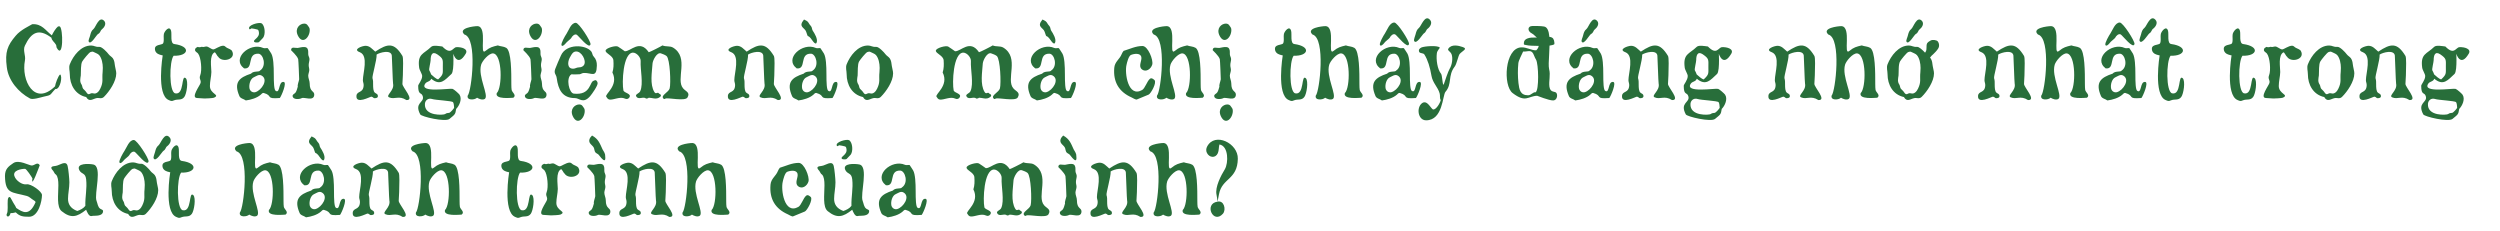 <svg width="770" height="71" viewBox="0 0 770 71" fill="none" xmlns="http://www.w3.org/2000/svg">
<path d="M18.51 22.928C19.32 23.408 18.6 27.338 17.22 27.428L17.1 27.368C15.18 29.288 16.14 29.228 13.35 29.798C12.48 30.008 10.02 30.788 9.24 30.338C5.7 28.448 2.58 24.818 2.1 20.708C1.47 15.998 2.31 13.988 4.83 11.018C6.36 9.158 9.24 7.898 9.93 7.448C12.9 7.298 13.92 9.278 15.96 10.898C16.38 10.028 17.16 8.708 17.88 8.138H18.42C19.47 8.858 19.56 18.368 17.52 14.798C17.43 14.648 17.37 14.468 17.37 14.288C17.37 14.078 17.31 13.898 17.22 13.748C16.83 13.028 15.93 12.488 15.84 11.618C11.94 8.648 9.63 9.938 7.68 14.048C6.96 15.488 7.98 17.108 7.68 18.608C6.48 24.758 10.59 32.828 16.95 26.588C17.04 25.808 17.91 23.378 18.51 22.928ZM32.117 6.458C32.837 7.328 32.117 8.468 31.397 9.038C30.827 9.458 31.007 10.058 30.197 10.478C29.717 10.718 27.977 13.958 27.347 12.848C27.077 12.518 27.707 11.348 27.767 10.898C27.977 10.088 28.127 9.488 28.817 8.918C29.477 8.408 30.527 4.718 32.117 6.458ZM35.807 22.598C35.807 25.088 33.707 28.148 32.027 29.828C31.667 30.188 31.307 30.248 30.947 30.248C30.587 30.248 30.197 30.128 29.747 30.218C28.547 30.458 27.497 31.568 26.537 29.888C23.177 29.168 21.497 26.138 21.497 22.838C21.497 21.788 21.107 20.858 21.497 19.808C22.547 17.168 24.917 14.018 28.067 14.018C29.027 14.018 29.387 14.528 30.587 14.438C31.367 14.348 33.017 16.088 33.467 16.718C33.827 17.198 34.397 17.468 34.757 17.948C35.237 18.578 35.327 19.598 35.417 20.348C35.507 21.098 35.807 21.848 35.807 22.598ZM31.607 22.238C31.637 21.848 31.667 21.398 31.667 20.918C31.667 19.538 31.337 17.888 30.527 16.958C30.077 16.478 29.447 16.358 28.877 16.028C28.517 15.818 28.277 15.908 27.887 16.028C27.407 16.178 25.667 18.368 25.367 18.878C24.797 19.748 24.977 22.088 24.887 23.228C24.737 24.278 24.497 25.118 25.127 26.048C25.367 26.438 25.337 26.978 25.607 27.338C25.937 27.728 26.297 27.938 26.567 28.388C27.437 29.738 27.617 28.448 28.697 28.748C29.717 29.078 30.497 28.148 30.887 27.308C31.937 25.148 31.367 24.398 31.607 22.238ZM57.223 24.098C58.093 24.968 57.493 28.898 56.773 29.858C55.903 31.028 54.763 30.428 53.593 30.908C52.843 31.238 52.693 31.118 51.973 30.818C48.103 29.258 50.113 17.048 50.113 17.048C50.113 17.048 49.963 17.078 49.213 16.838C48.463 16.598 47.713 16.088 47.713 15.008C47.713 14.198 48.463 13.928 49.213 13.778C50.023 13.568 50.203 13.538 50.323 13.148C50.503 12.608 50.413 11.738 50.413 11.078C50.413 10.838 50.443 10.628 50.473 10.448C50.713 9.518 52.213 7.748 52.693 9.488C52.993 10.568 52.333 13.418 53.713 13.568C58.903 14.288 58.123 17.318 53.473 17.168C52.123 18.878 52.033 28.298 53.953 28.748C56.863 29.378 55.723 22.748 57.223 24.098ZM71.465 15.698C72.874 18.308 68.374 19.448 67.174 17.438C66.904 17.348 66.365 16.028 66.094 16.118C64.415 16.988 65.105 20.708 65.105 22.178C65.075 23.618 64.654 25.028 64.654 26.498C64.654 28.988 67.984 29.168 65.885 30.098C65.555 30.248 63.425 30.338 63.005 30.338L60.664 30.188C58.715 30.068 61.535 26.408 61.775 25.568C62.014 24.548 61.205 24.368 61.684 23.138C62.255 21.728 61.955 17.678 60.995 16.478C60.724 16.118 60.065 15.938 60.065 15.368C60.094 14.798 60.455 14.678 60.904 14.438C61.355 14.648 61.745 14.528 62.194 14.408C62.645 14.618 63.094 14.318 63.575 14.318C64.204 14.318 65.075 15.218 65.704 15.218C66.245 15.218 67.654 14.078 68.764 14.078C69.275 14.078 69.484 14.528 69.934 14.738C70.385 14.978 71.225 15.248 71.465 15.698ZM76.796 8.948C76.076 7.748 79.796 6.758 80.546 7.178C81.626 7.838 81.837 10.598 81.026 11.648C80.636 12.098 80.156 12.518 79.766 12.968C79.677 13.058 79.406 13.088 79.076 13.088C78.746 13.088 78.447 13.028 78.356 12.938C77.636 12.218 80.186 11.738 79.707 9.758C79.677 9.428 79.526 9.188 79.287 9.098C79.076 9.008 77.516 8.708 77.457 8.738C77.306 8.828 76.947 9.158 76.796 8.948ZM87.386 25.238C88.466 25.388 86.666 29.618 86.186 30.188C81.567 30.548 84.237 29.468 81.207 28.628C80.876 28.538 80.516 28.958 80.306 29.168C79.106 30.218 77.276 30.728 75.716 30.938C75.087 30.458 74.007 30.368 73.707 29.528C71.936 25.358 73.677 23.888 77.306 22.688C78.117 21.728 79.766 22.298 80.097 21.728C82.197 20.348 81.117 16.628 79.587 16.538C75.867 16.418 78.296 21.428 75.177 21.068C71.186 18.038 76.947 12.938 81.056 14.768C81.507 14.978 81.987 14.738 82.466 14.828C82.826 15.398 83.216 15.908 83.546 16.478C84.207 17.618 84.326 20.348 84.326 22.868C84.326 25.358 84.386 27.698 84.927 27.998C86.367 28.838 85.677 24.998 87.386 25.238ZM80.546 23.258C79.707 22.808 78.927 23.468 78.177 23.798C77.126 24.248 76.587 26.048 76.856 27.308C77.097 28.148 77.847 28.598 78.656 28.388C80.576 27.818 82.796 24.488 80.546 23.258ZM95.382 8.978C95.621 11.228 93.192 14.108 91.692 10.838C90.731 8.678 92.382 7.268 93.701 7.268C94.181 7.268 94.541 7.448 94.781 7.838C95.022 8.228 95.352 8.498 95.382 8.978ZM96.791 29.168C96.701 31.328 93.731 29.828 92.951 30.218C92.231 30.608 90.281 30.758 90.132 29.648C90.041 29.168 90.522 28.958 90.852 28.688C91.362 28.238 91.511 27.308 91.722 26.678C91.572 26.138 92.052 25.058 92.141 24.428C92.141 23.948 91.931 18.518 91.841 18.218C91.511 17.138 89.651 15.518 89.651 15.458C89.651 14.858 89.981 14.678 90.371 14.678C90.822 14.678 91.332 14.798 91.692 14.768C92.412 14.678 93.102 14.408 93.852 14.498C94.722 14.558 94.931 15.278 94.931 15.968V16.658C94.931 17.228 95.291 17.618 95.322 18.188C95.322 18.788 95.082 19.388 95.082 19.988C95.052 20.558 95.261 21.008 95.261 21.578C95.231 22.178 94.962 22.718 94.931 23.318C94.931 24.128 95.382 24.878 95.382 25.688C95.382 28.418 96.791 27.878 96.791 29.168ZM125.176 30.818C122.836 29.288 121.576 30.758 119.836 29.978C118.636 29.408 121.546 27.938 121.066 25.748C120.946 24.938 120.796 18.968 120.676 17.108C120.436 15.218 116.986 16.148 115.996 16.808C116.116 18.398 114.496 23.648 114.736 24.128C114.946 24.758 114.916 25.418 114.916 26.048C114.916 26.948 114.946 28.118 115.456 28.538C115.876 28.898 116.326 28.898 116.386 29.468C116.476 30.158 115.846 30.248 115.336 30.248C114.976 30.248 114.946 29.858 114.376 29.768C113.986 29.768 109.546 32.258 109.786 29.498C109.936 27.908 111.916 28.778 112.006 26.258C112.036 25.688 111.766 25.268 111.766 24.698C111.766 22.508 113.566 17.168 110.836 16.088C108.436 15.218 111.616 14.108 112.576 14.108C113.896 14.108 114.616 15.098 115.576 15.908C119.446 13.328 121.396 13.028 123.946 17.228C124.096 17.468 124.156 18.368 124.156 19.478C124.156 21.728 124.036 24.968 123.946 25.808C123.826 26.798 127.906 30.938 125.176 30.818ZM143.439 16.538C140.889 20.888 139.599 16.538 139.599 16.568C139.599 16.598 139.659 17.348 139.659 18.518C139.659 20.168 139.569 22.268 139.059 22.778C136.989 24.698 135.609 26.558 132.819 24.248C132.489 25.208 131.439 25.028 130.959 25.778C128.979 28.718 138.459 27.128 139.389 27.368C139.839 27.518 141.219 28.748 141.519 29.138C142.419 30.458 141.489 32.558 140.499 33.548C140.259 35.348 140.019 35.288 138.459 36.608C137.259 37.688 129.789 35.948 129.429 35.228C127.509 31.598 130.719 31.628 130.239 29.738C129.849 28.208 128.799 29.558 128.799 26.438C128.799 25.958 130.029 24.698 130.029 23.408C130.029 22.778 129.189 21.608 129.099 20.828C128.529 16.508 130.479 16.688 132.789 14.438C133.419 13.808 135.399 14.228 136.239 14.318C138.969 17.138 139.419 14.618 140.559 14.528C142.059 14.438 144.339 15.038 143.439 16.538ZM136.389 20.648C136.389 18.398 136.659 18.098 134.649 16.718C132.999 15.638 132.639 17.168 132.639 18.488C132.639 19.118 132.039 21.338 132.219 21.668C132.429 22.118 132.669 22.478 132.789 22.928C133.359 23.408 134.259 24.308 134.949 24.458C136.599 22.898 136.389 22.718 136.389 20.648ZM139.869 33.128C139.869 32.798 139.749 31.688 139.539 31.478C139.179 31.028 134.109 30.848 133.059 30.488C131.979 30.128 130.959 30.818 130.869 31.988C130.629 35.888 136.659 35.438 137.079 35.138C137.559 34.778 137.829 34.838 138.399 34.748C138.699 34.658 139.869 33.428 139.869 33.128ZM158.122 30.098C157.552 30.098 152.392 30.728 152.992 28.688C154.732 27.098 154.762 16.688 151.882 16.448C150.562 16.358 148.522 18.788 148.192 19.928C147.112 23.558 150.682 29.468 149.332 30.458C148.642 30.908 147.562 30.488 146.932 30.098C146.212 30.818 143.662 30.998 144.052 29.438C145.222 28.268 147.172 11.738 143.032 10.628C140.932 8.648 146.002 8.048 147.052 8.048C150.322 8.198 147.472 17.438 149.542 15.668C150.892 14.558 151.702 14.378 153.322 13.988C154.162 14.318 155.122 14.258 155.932 14.738C157.522 15.728 157.492 22.388 157.492 25.958C157.492 26.708 157.522 27.278 157.582 27.668C157.672 28.448 159.202 29.288 158.122 30.098ZM166.924 8.978C167.164 11.228 164.734 14.108 163.234 10.838C162.274 8.678 163.924 7.268 165.244 7.268C165.724 7.268 166.084 7.448 166.324 7.838C166.564 8.228 166.894 8.498 166.924 8.978ZM168.334 29.168C168.244 31.328 165.274 29.828 164.494 30.218C163.774 30.608 161.824 30.758 161.674 29.648C161.584 29.168 162.064 28.958 162.394 28.688C162.904 28.238 163.054 27.308 163.264 26.678C163.114 26.138 163.594 25.058 163.684 24.428C163.684 23.948 163.474 18.518 163.384 18.218C163.054 17.138 161.194 15.518 161.194 15.458C161.194 14.858 161.524 14.678 161.914 14.678C162.364 14.678 162.874 14.798 163.234 14.768C163.954 14.678 164.644 14.408 165.394 14.498C166.264 14.558 166.474 15.278 166.474 15.968V16.658C166.474 17.228 166.834 17.618 166.864 18.188C166.864 18.788 166.624 19.388 166.624 19.988C166.594 20.558 166.804 21.008 166.804 21.578C166.774 22.178 166.504 22.718 166.474 23.318C166.474 24.128 166.924 24.878 166.924 25.688C166.924 28.418 168.334 27.878 168.334 29.168ZM180.082 33.878C180.322 36.128 177.892 39.008 176.392 35.738C175.432 33.578 177.082 32.168 178.402 32.168C178.882 32.168 179.242 32.348 179.482 32.738C179.722 33.128 180.052 33.398 180.082 33.878ZM181.882 13.628C181.522 15.398 178.162 10.958 177.622 10.688C176.992 10.358 176.182 11.168 175.942 11.708C175.792 12.008 174.502 12.938 174.202 13.388C174.022 13.628 173.152 14.528 172.942 13.928C172.702 13.388 174.082 10.958 174.472 10.418C175.162 9.398 175.852 7.028 177.352 7.028C178.342 7.028 182.002 12.728 181.882 13.628ZM184.072 25.568C184.162 26.378 182.332 28.958 181.762 29.618C179.602 32.078 178.462 30.218 177.142 30.218C173.152 30.218 171.952 27.578 171.472 24.068C171.322 22.838 170.512 22.718 170.992 21.278C171.562 19.748 172.132 18.548 172.762 17.108C174.382 13.358 180.472 13.688 182.152 15.908C182.482 16.388 182.422 16.988 182.872 17.438C183.592 18.188 183.862 19.148 183.832 20.198C183.742 24.218 182.182 22.328 179.752 22.478C179.272 22.508 179.002 22.778 178.552 22.868C177.742 22.958 176.782 22.898 175.972 22.898C174.202 24.008 175.282 28.688 176.722 28.838C182.152 29.438 181.522 24.968 182.962 24.848C183.532 24.398 183.982 24.998 184.072 25.568ZM180.082 19.418C180.322 17.798 178.462 15.038 176.662 16.088C176.182 16.418 175.702 17.348 175.432 17.858C174.802 19.118 174.652 21.248 176.632 21.158C177.202 21.128 177.622 20.768 178.192 20.768C179.062 20.768 179.962 20.378 180.082 19.418ZM211.752 30.008C211.032 31.298 205.692 29.978 204.942 30.368C204.582 30.578 204.492 30.578 204.222 30.218C203.592 29.318 205.932 28.418 206.262 27.218C206.652 25.688 206.382 18.218 205.302 17.258C204.822 16.868 204.162 16.658 203.592 16.448C202.362 15.968 201.072 18.518 200.982 19.538C200.832 22.118 200.082 25.988 201.552 28.358C201.972 28.988 202.272 28.568 202.632 28.568C202.752 28.568 202.872 28.658 202.992 28.838C203.922 29.198 203.592 29.798 202.872 30.128C201.852 30.638 200.862 30.098 199.812 30.098C199.602 30.308 199.272 30.368 199.002 30.368C198.222 29.588 196.722 30.818 196.032 29.798C195.402 29.018 196.902 28.838 197.202 28.058C198.222 25.778 197.172 21.428 197.322 18.848C197.412 17.738 196.122 16.208 194.952 16.208C191.832 16.328 191.532 25.658 192.012 27.848C192.252 28.688 194.682 28.808 193.812 30.068C193.482 30.518 192.942 30.608 192.492 30.368C190.962 29.648 189.042 30.818 187.752 30.668C187.182 30.578 187.002 30.188 186.732 29.798C186.162 29.018 190.662 26.378 188.622 22.328C189.012 21.128 189.012 19.838 188.922 18.548C188.772 17.078 186.522 16.508 186.522 15.608C186.522 14.798 189.672 13.928 190.332 14.348C191.082 14.798 191.742 15.308 192.432 15.788C194.232 15.908 197.022 11.948 199.812 16.088C200.052 16.088 203.562 14.318 204.042 13.988C205.122 14.468 206.292 14.078 207.282 14.648C212.412 17.768 208.002 24.458 210.402 27.218C211.212 28.178 212.652 28.448 211.752 30.008ZM239.58 30.818C237.24 29.288 235.98 30.758 234.24 29.978C233.04 29.408 235.95 27.938 235.47 25.748C235.35 24.938 235.2 18.968 235.08 17.108C234.84 15.218 231.39 16.148 230.4 16.808C230.52 18.398 228.9 23.648 229.14 24.128C229.35 24.758 229.32 25.418 229.32 26.048C229.32 26.948 229.35 28.118 229.86 28.538C230.28 28.898 230.73 28.898 230.79 29.468C230.88 30.158 230.25 30.248 229.74 30.248C229.38 30.248 229.35 29.858 228.78 29.768C228.39 29.768 223.95 32.258 224.19 29.498C224.34 27.908 226.32 28.778 226.41 26.258C226.44 25.688 226.17 25.268 226.17 24.698C226.17 22.508 227.97 17.168 225.24 16.088C222.84 15.218 226.02 14.108 226.98 14.108C228.3 14.108 229.02 15.098 229.98 15.908C233.85 13.328 235.8 13.028 238.35 17.228C238.5 17.468 238.56 18.368 238.56 19.478C238.56 21.728 238.44 24.968 238.35 25.808C238.23 26.798 242.31 30.938 239.58 30.818ZM251.511 13.148C251.121 14.108 249.951 12.038 249.711 11.798C248.571 10.478 249.021 11.978 248.301 9.788C247.881 8.438 245.691 8.348 247.641 6.008C248.091 6.278 248.631 6.398 248.961 6.908C249.201 7.358 249.471 7.688 249.801 8.078C250.131 8.468 250.041 8.978 250.311 9.428C250.881 10.268 251.991 12.098 251.511 13.148ZM257.601 25.238C258.681 25.388 256.881 29.618 256.401 30.188C251.781 30.548 254.451 29.468 251.421 28.628C251.091 28.538 250.731 28.958 250.521 29.168C249.321 30.218 247.491 30.728 245.931 30.938C245.301 30.458 244.221 30.368 243.921 29.528C242.151 25.358 243.891 23.888 247.521 22.688C248.331 21.728 249.981 22.298 250.311 21.728C252.411 20.348 251.331 16.628 249.801 16.538C246.081 16.418 248.511 21.428 245.391 21.068C241.401 18.038 247.161 12.938 251.271 14.768C251.721 14.978 252.201 14.738 252.681 14.828C253.041 15.398 253.431 15.908 253.761 16.478C254.421 17.618 254.541 20.348 254.541 22.868C254.541 25.358 254.601 27.698 255.141 27.998C256.581 28.838 255.891 24.998 257.601 25.238ZM250.761 23.258C249.921 22.808 249.141 23.468 248.391 23.798C247.341 24.248 246.801 26.048 247.071 27.308C247.311 28.148 248.061 28.598 248.871 28.388C250.791 27.818 253.011 24.488 250.761 23.258ZM275.075 22.598C275.075 25.088 272.975 28.148 271.295 29.828C270.935 30.188 270.575 30.248 270.215 30.248C269.855 30.248 269.465 30.128 269.015 30.218C267.815 30.458 266.765 31.568 265.805 29.888C262.445 29.168 260.765 26.138 260.765 22.838C260.765 21.788 260.375 20.858 260.765 19.808C261.815 17.168 264.185 14.018 267.335 14.018C268.295 14.018 268.655 14.528 269.855 14.438C270.635 14.348 272.285 16.088 272.735 16.718C273.095 17.198 273.665 17.468 274.025 17.948C274.505 18.578 274.595 19.598 274.685 20.348C274.775 21.098 275.075 21.848 275.075 22.598ZM270.875 22.238C270.905 21.848 270.935 21.398 270.935 20.918C270.935 19.538 270.605 17.888 269.795 16.958C269.345 16.478 268.715 16.358 268.145 16.028C267.785 15.818 267.545 15.908 267.155 16.028C266.675 16.178 264.935 18.368 264.635 18.878C264.065 19.748 264.245 22.088 264.155 23.228C264.005 24.278 263.765 25.118 264.395 26.048C264.635 26.438 264.605 26.978 264.875 27.338C265.205 27.728 265.565 27.938 265.835 28.388C266.705 29.738 266.885 28.448 267.965 28.748C268.985 29.078 269.765 28.148 270.155 27.308C271.205 25.148 270.635 24.398 270.875 22.238ZM313.47 30.008C312.75 31.298 307.41 29.978 306.66 30.368C306.3 30.578 306.21 30.578 305.94 30.218C305.31 29.318 307.65 28.418 307.98 27.218C308.37 25.688 308.1 18.218 307.02 17.258C306.54 16.868 305.88 16.658 305.31 16.448C304.08 15.968 302.79 18.518 302.7 19.538C302.55 22.118 301.8 25.988 303.27 28.358C303.69 28.988 303.99 28.568 304.35 28.568C304.47 28.568 304.59 28.658 304.71 28.838C305.64 29.198 305.31 29.798 304.59 30.128C303.57 30.638 302.58 30.098 301.53 30.098C301.32 30.308 300.99 30.368 300.72 30.368C299.94 29.588 298.44 30.818 297.75 29.798C297.12 29.018 298.62 28.838 298.92 28.058C299.94 25.778 298.89 21.428 299.04 18.848C299.13 17.738 297.84 16.208 296.67 16.208C293.55 16.328 293.25 25.658 293.73 27.848C293.97 28.688 296.4 28.808 295.53 30.068C295.2 30.518 294.66 30.608 294.21 30.368C292.68 29.648 290.76 30.818 289.47 30.668C288.9 30.578 288.72 30.188 288.45 29.798C287.88 29.018 292.38 26.378 290.34 22.328C290.73 21.128 290.73 19.838 290.64 18.548C290.49 17.078 288.24 16.508 288.24 15.608C288.24 14.798 291.39 13.928 292.05 14.348C292.8 14.798 293.46 15.308 294.15 15.788C295.95 15.908 298.74 11.948 301.53 16.088C301.77 16.088 305.28 14.318 305.76 13.988C306.84 14.468 308.01 14.078 309 14.648C314.13 17.768 309.72 24.458 312.12 27.218C312.93 28.178 314.37 28.448 313.47 30.008ZM324.959 13.148C324.569 14.108 323.399 12.038 323.159 11.798C322.019 10.478 322.469 11.978 321.749 9.788C321.329 8.438 319.139 8.348 321.089 6.008C321.539 6.278 322.079 6.398 322.409 6.908C322.649 7.358 322.919 7.688 323.249 8.078C323.579 8.468 323.489 8.978 323.759 9.428C324.329 10.268 325.439 12.098 324.959 13.148ZM331.049 25.238C332.129 25.388 330.329 29.618 329.849 30.188C325.229 30.548 327.899 29.468 324.869 28.628C324.539 28.538 324.179 28.958 323.969 29.168C322.769 30.218 320.939 30.728 319.379 30.938C318.749 30.458 317.669 30.368 317.369 29.528C315.599 25.358 317.339 23.888 320.969 22.688C321.779 21.728 323.429 22.298 323.759 21.728C325.859 20.348 324.779 16.628 323.249 16.538C319.529 16.418 321.959 21.428 318.839 21.068C314.849 18.038 320.609 12.938 324.719 14.768C325.169 14.978 325.649 14.738 326.129 14.828C326.489 15.398 326.879 15.908 327.209 16.478C327.869 17.618 327.989 20.348 327.989 22.868C327.989 25.358 328.049 27.698 328.589 27.998C330.029 28.838 329.339 24.998 331.049 25.238ZM324.209 23.258C323.369 22.808 322.589 23.468 321.839 23.798C320.789 24.248 320.249 26.048 320.519 27.308C320.759 28.148 321.509 28.598 322.319 28.388C324.239 27.818 326.459 24.488 324.209 23.258ZM355.58 24.668C356.36 25.448 354.47 28.838 353.78 29.138L350.15 30.638C349.88 30.788 348.86 30.188 348.59 30.038C344.63 28.298 342.83 25.268 343.19 20.918C343.34 18.998 344.84 18.278 345.47 16.688C345.62 16.328 345.8 15.998 346.07 15.668C347.99 15.098 349.79 14.168 351.89 14.168C353.57 14.168 355.28 18.458 354.89 19.898C354.5 21.248 352.91 22.418 351.65 21.308C350.54 20.348 351.77 18.668 351.53 17.588C351.29 16.208 349.22 16.538 348.32 16.928C347.6 17.258 347.12 19.238 346.97 19.958C346.34 22.418 347.42 30.188 351.77 27.728C352.67 27.218 353.3 24.998 354.14 24.308C354.65 23.858 355.13 24.278 355.58 24.668ZM370.436 30.098C369.866 30.098 364.706 30.728 365.306 28.688C367.046 27.098 367.076 16.688 364.196 16.448C362.876 16.358 360.836 18.788 360.506 19.928C359.426 23.558 362.996 29.468 361.646 30.458C360.956 30.908 359.876 30.488 359.246 30.098C358.526 30.818 355.976 30.998 356.366 29.438C357.536 28.268 359.486 11.738 355.346 10.628C353.246 8.648 358.316 8.048 359.366 8.048C362.636 8.198 359.786 17.438 361.856 15.668C363.206 14.558 364.016 14.378 365.636 13.988C366.476 14.318 367.436 14.258 368.246 14.738C369.836 15.728 369.806 22.388 369.806 25.958C369.806 26.708 369.836 27.278 369.896 27.668C369.986 28.448 371.516 29.288 370.436 30.098ZM379.689 33.878C379.929 36.128 377.499 39.008 375.999 35.738C375.039 33.578 376.689 32.168 378.009 32.168C378.489 32.168 378.849 32.348 379.089 32.738C379.329 33.128 379.659 33.398 379.689 33.878ZM379.239 8.978C379.479 11.228 377.049 14.108 375.549 10.838C374.589 8.678 376.239 7.268 377.559 7.268C378.039 7.268 378.399 7.448 378.639 7.838C378.879 8.228 379.209 8.498 379.239 8.978ZM380.649 29.168C380.559 31.328 377.589 29.828 376.809 30.218C376.089 30.608 374.139 30.758 373.989 29.648C373.899 29.168 374.379 28.958 374.709 28.688C375.219 28.238 375.369 27.308 375.579 26.678C375.429 26.138 375.909 25.058 375.999 24.428C375.999 23.948 375.789 18.518 375.699 18.218C375.369 17.138 373.509 15.518 373.509 15.458C373.509 14.858 373.839 14.678 374.229 14.678C374.679 14.678 375.189 14.798 375.549 14.768C376.269 14.678 376.959 14.408 377.709 14.498C378.579 14.558 378.789 15.278 378.789 15.968V16.658C378.789 17.228 379.149 17.618 379.179 18.188C379.179 18.788 378.939 19.388 378.939 19.988C378.909 20.558 379.119 21.008 379.119 21.578C379.089 22.178 378.819 22.718 378.789 23.318C378.789 24.128 379.239 24.878 379.239 25.688C379.239 28.418 380.649 27.878 380.649 29.168ZM402.194 24.098C403.064 24.968 402.464 28.898 401.744 29.858C400.874 31.028 399.734 30.428 398.564 30.908C397.814 31.238 397.664 31.118 396.944 30.818C393.074 29.258 395.084 17.048 395.084 17.048C395.084 17.048 394.934 17.078 394.184 16.838C393.434 16.598 392.684 16.088 392.684 15.008C392.684 14.198 393.434 13.928 394.184 13.778C394.994 13.568 395.174 13.538 395.294 13.148C395.474 12.608 395.384 11.738 395.384 11.078C395.384 10.838 395.414 10.628 395.444 10.448C395.684 9.518 397.184 7.748 397.664 9.488C397.964 10.568 397.304 13.418 398.684 13.568C403.874 14.288 403.094 17.318 398.444 17.168C397.094 18.878 397.004 28.298 398.924 28.748C401.834 29.378 400.694 22.748 402.194 24.098ZM419.333 30.098C418.763 30.098 413.603 30.728 414.203 28.688C415.943 27.098 415.973 16.688 413.093 16.448C411.773 16.358 409.733 18.788 409.403 19.928C408.323 23.558 411.893 29.468 410.543 30.458C409.853 30.908 408.773 30.488 408.143 30.098C407.423 30.818 404.873 30.998 405.263 29.438C406.433 28.268 408.383 11.738 404.243 10.628C402.143 8.648 407.213 8.048 408.263 8.048C411.533 8.198 408.683 17.438 410.753 15.668C412.103 14.558 412.913 14.378 414.533 13.988C415.373 14.318 416.333 14.258 417.143 14.738C418.733 15.728 418.703 22.388 418.703 25.958C418.703 26.708 418.733 27.278 418.793 27.668C418.883 28.448 420.413 29.288 419.333 30.098ZM440.458 6.128C441.268 7.028 440.488 8.258 439.738 8.828C439.168 9.218 439.318 9.818 438.538 10.298C438.058 10.658 436.258 13.808 435.568 12.638C435.328 12.248 435.898 11.078 435.988 10.598C436.198 9.758 436.378 9.128 437.068 8.558C437.758 7.988 438.898 4.328 440.458 6.128ZM433.978 13.538C433.618 15.308 430.258 10.868 429.718 10.598C429.058 10.268 428.278 11.078 428.038 11.618C427.888 11.918 426.538 12.848 426.298 13.298C426.148 13.538 425.248 14.468 425.008 13.838C424.768 13.298 426.148 10.868 426.538 10.328C427.228 9.308 427.978 6.938 429.448 6.938C430.438 6.938 434.098 12.638 433.978 13.538ZM437.308 25.238C438.388 25.388 436.588 29.618 436.108 30.188C431.488 30.548 434.158 29.468 431.128 28.628C430.798 28.538 430.438 28.958 430.228 29.168C429.028 30.218 427.198 30.728 425.638 30.938C425.008 30.458 423.928 30.368 423.628 29.528C421.858 25.358 423.598 23.888 427.228 22.688C428.038 21.728 429.688 22.298 430.018 21.728C432.118 20.348 431.038 16.628 429.508 16.538C425.788 16.418 428.218 21.428 425.098 21.068C421.108 18.038 426.868 12.938 430.978 14.768C431.428 14.978 431.908 14.738 432.388 14.828C432.748 15.398 433.138 15.908 433.468 16.478C434.128 17.618 434.248 20.348 434.248 22.868C434.248 25.358 434.308 27.698 434.848 27.998C436.288 28.838 435.598 24.998 437.308 25.238ZM430.468 23.258C429.628 22.808 428.848 23.468 428.098 23.798C427.048 24.248 426.508 26.048 426.778 27.308C427.018 28.148 427.768 28.598 428.578 28.388C430.498 27.818 432.718 24.488 430.468 23.258ZM450.555 14.498C452.145 15.068 450.465 15.638 449.595 16.598C449.115 17.168 448.695 19.688 448.035 20.528C445.875 23.318 447.315 25.868 445.215 28.268C444.285 29.318 444.435 37.058 439.245 37.058C436.695 37.058 436.185 33.128 437.985 31.778C439.635 30.578 440.805 33.728 441.465 33.728C442.425 33.728 443.595 31.628 443.745 30.818C443.355 30.218 443.625 29.468 443.415 28.778C442.875 26.798 441.285 25.598 440.895 23.348C440.445 20.708 439.755 18.428 438.705 16.778C438.375 16.268 437.385 16.508 437.115 15.998C436.845 15.308 437.175 14.948 437.805 14.618C438.705 14.228 442.785 13.898 443.445 14.648C443.535 14.858 442.635 15.518 442.545 16.448C442.305 18.338 442.695 21.338 443.865 22.748C444.255 23.228 444.315 27.098 444.735 25.838C444.975 25.058 446.085 21.848 446.475 21.218C447.285 19.928 447.525 17.828 447.075 16.688C446.685 15.758 445.665 15.548 446.115 14.948C446.625 14.228 447.405 14.018 448.215 14.018C449.025 14.018 449.865 14.258 450.555 14.498ZM479.472 28.808C479.802 29.618 479.412 30.938 478.362 30.938C476.982 30.938 473.532 29.498 473.442 29.498C470.592 29.588 469.962 31.778 465.882 28.658C462.882 26.378 463.422 14.828 468.522 14.588C470.232 14.498 471.732 15.578 473.172 15.488C473.442 15.218 473.622 14.978 473.742 14.708C473.832 14.528 473.892 14.348 473.922 14.138C473.172 14.138 472.452 14.108 471.762 14.078C471.012 14.048 470.502 13.988 470.172 13.898C469.422 13.748 469.272 13.868 469.362 13.148C469.422 11.768 471.312 11.498 472.842 11.558C473.022 11.588 473.202 11.588 473.352 11.588C473.202 11.438 473.022 11.288 472.872 11.138C472.482 10.748 472.092 10.418 471.822 10.298C470.352 9.578 470.472 8.018 471.942 8.018H473.742C474.372 8.018 475.002 8.078 475.572 8.168C476.562 8.318 477.042 9.548 477.192 11.228V11.348C477.762 11.408 478.182 11.588 478.392 11.918C478.602 12.248 478.722 12.638 478.752 13.148C478.782 13.718 478.782 13.658 478.152 13.868C477.942 13.928 477.642 13.988 477.252 14.048C477.222 15.008 477.192 15.938 477.132 16.868C477.012 18.758 476.922 20.438 477.132 21.308C477.612 23.108 476.982 24.938 477.222 26.738C477.552 28.808 479.082 27.848 479.472 28.808ZM473.112 18.398C472.872 18.008 472.692 17.618 472.542 17.228C471.732 14.978 470.832 15.968 469.122 15.878C468.732 16.748 467.742 18.608 467.652 19.448C467.442 21.458 467.472 23.558 467.682 25.568C467.922 27.578 468.222 29.348 470.652 29.348C471.612 29.348 472.272 28.208 472.932 28.448C473.532 28.148 473.742 25.928 473.742 23.678C473.742 21.338 473.472 19.028 473.112 18.398ZM491.949 6.458C492.669 7.328 491.949 8.468 491.229 9.038C490.659 9.458 490.839 10.058 490.029 10.478C489.549 10.718 487.809 13.958 487.179 12.848C486.909 12.518 487.539 11.348 487.599 10.898C487.809 10.088 487.959 9.488 488.649 8.918C489.309 8.408 490.359 4.718 491.949 6.458ZM496.869 25.238C497.949 25.388 496.149 29.618 495.669 30.188C491.049 30.548 493.719 29.468 490.689 28.628C490.359 28.538 489.999 28.958 489.789 29.168C488.589 30.218 486.759 30.728 485.199 30.938C484.569 30.458 483.489 30.368 483.189 29.528C481.419 25.358 483.159 23.888 486.789 22.688C487.599 21.728 489.249 22.298 489.579 21.728C491.679 20.348 490.599 16.628 489.069 16.538C485.349 16.418 487.779 21.428 484.659 21.068C480.669 18.038 486.429 12.938 490.539 14.768C490.989 14.978 491.469 14.738 491.949 14.828C492.309 15.398 492.699 15.908 493.029 16.478C493.689 17.618 493.809 20.348 493.809 22.868C493.809 25.358 493.869 27.698 494.409 27.998C495.849 28.838 495.159 24.998 496.869 25.238ZM490.029 23.258C489.189 22.808 488.409 23.468 487.659 23.798C486.609 24.248 486.069 26.048 486.339 27.308C486.579 28.148 487.329 28.598 488.139 28.388C490.059 27.818 492.279 24.488 490.029 23.258ZM514.971 30.818C512.631 29.288 511.371 30.758 509.631 29.978C508.431 29.408 511.341 27.938 510.861 25.748C510.741 24.938 510.591 18.968 510.471 17.108C510.231 15.218 506.781 16.148 505.791 16.808C505.911 18.398 504.291 23.648 504.531 24.128C504.741 24.758 504.711 25.418 504.711 26.048C504.711 26.948 504.741 28.118 505.251 28.538C505.671 28.898 506.121 28.898 506.181 29.468C506.271 30.158 505.641 30.248 505.131 30.248C504.771 30.248 504.741 29.858 504.171 29.768C503.781 29.768 499.341 32.258 499.581 29.498C499.731 27.908 501.711 28.778 501.801 26.258C501.831 25.688 501.561 25.268 501.561 24.698C501.561 22.508 503.361 17.168 500.631 16.088C498.231 15.218 501.411 14.108 502.371 14.108C503.691 14.108 504.411 15.098 505.371 15.908C509.241 13.328 511.191 13.028 513.741 17.228C513.891 17.468 513.951 18.368 513.951 19.478C513.951 21.728 513.831 24.968 513.741 25.808C513.621 26.798 517.701 30.938 514.971 30.818ZM533.234 16.538C530.684 20.888 529.394 16.538 529.394 16.568C529.394 16.598 529.454 17.348 529.454 18.518C529.454 20.168 529.364 22.268 528.854 22.778C526.784 24.698 525.404 26.558 522.614 24.248C522.284 25.208 521.234 25.028 520.754 25.778C518.774 28.718 528.254 27.128 529.184 27.368C529.634 27.518 531.014 28.748 531.314 29.138C532.214 30.458 531.284 32.558 530.294 33.548C530.054 35.348 529.814 35.288 528.254 36.608C527.054 37.688 519.584 35.948 519.224 35.228C517.304 31.598 520.514 31.628 520.034 29.738C519.644 28.208 518.594 29.558 518.594 26.438C518.594 25.958 519.824 24.698 519.824 23.408C519.824 22.778 518.984 21.608 518.894 20.828C518.324 16.508 520.274 16.688 522.584 14.438C523.214 13.808 525.194 14.228 526.034 14.318C528.764 17.138 529.214 14.618 530.354 14.528C531.854 14.438 534.134 15.038 533.234 16.538ZM526.184 20.648C526.184 18.398 526.454 18.098 524.444 16.718C522.794 15.638 522.434 17.168 522.434 18.488C522.434 19.118 521.834 21.338 522.014 21.668C522.224 22.118 522.464 22.478 522.584 22.928C523.154 23.408 524.054 24.308 524.744 24.458C526.394 22.898 526.184 22.718 526.184 20.648ZM529.664 33.128C529.664 32.798 529.544 31.688 529.334 31.478C528.974 31.028 523.904 30.848 522.854 30.488C521.774 30.128 520.754 30.818 520.664 31.988C520.424 35.888 526.454 35.438 526.874 35.138C527.354 34.778 527.624 34.838 528.194 34.748C528.494 34.658 529.664 33.428 529.664 33.128ZM560.059 30.818C557.719 29.288 556.459 30.758 554.719 29.978C553.519 29.408 556.429 27.938 555.949 25.748C555.829 24.938 555.679 18.968 555.559 17.108C555.319 15.218 551.869 16.148 550.879 16.808C550.999 18.398 549.379 23.648 549.619 24.128C549.829 24.758 549.799 25.418 549.799 26.048C549.799 26.948 549.829 28.118 550.339 28.538C550.759 28.898 551.209 28.898 551.269 29.468C551.359 30.158 550.729 30.248 550.219 30.248C549.859 30.248 549.829 29.858 549.259 29.768C548.869 29.768 544.429 32.258 544.669 29.498C544.819 27.908 546.799 28.778 546.889 26.258C546.919 25.688 546.649 25.268 546.649 24.698C546.649 22.508 548.449 17.168 545.719 16.088C543.319 15.218 546.499 14.108 547.459 14.108C548.779 14.108 549.499 15.098 550.459 15.908C554.329 13.328 556.279 13.028 558.829 17.228C558.979 17.468 559.039 18.368 559.039 19.478C559.039 21.728 558.919 24.968 558.829 25.808C558.709 26.798 562.789 30.938 560.059 30.818ZM578.21 30.098C577.64 30.098 572.48 30.728 573.08 28.688C574.82 27.098 574.85 16.688 571.97 16.448C570.65 16.358 568.61 18.788 568.28 19.928C567.2 23.558 570.77 29.468 569.42 30.458C568.73 30.908 567.65 30.488 567.02 30.098C566.3 30.818 563.75 30.998 564.14 29.438C565.31 28.268 567.26 11.738 563.12 10.628C561.02 8.648 566.09 8.048 567.14 8.048C570.41 8.198 567.56 17.438 569.63 15.668C570.98 14.558 571.79 14.378 573.41 13.988C574.25 14.318 575.21 14.258 576.02 14.738C577.61 15.728 577.58 22.388 577.58 25.958C577.58 26.708 577.61 27.278 577.67 27.668C577.76 28.448 579.29 29.288 578.21 30.098ZM591.981 6.458C592.701 7.328 591.981 8.468 591.261 9.038C590.691 9.458 590.871 10.058 590.061 10.478C589.581 10.718 587.841 13.958 587.211 12.848C586.941 12.518 587.571 11.348 587.631 10.898C587.841 10.088 587.991 9.488 588.681 8.918C589.341 8.408 590.391 4.718 591.981 6.458ZM597.231 14.048C597.261 14.618 596.871 15.158 596.241 15.878C595.611 16.568 595.281 16.838 594.921 17.168C594.741 17.408 594.591 17.588 594.471 17.708L594.441 17.738C594.501 17.828 594.561 17.888 594.621 17.948C595.101 18.578 595.191 19.598 595.281 20.348C595.371 21.098 595.671 21.848 595.671 22.598C595.671 25.088 593.571 28.148 591.891 29.828C591.531 30.188 591.171 30.248 590.811 30.248C590.451 30.248 590.061 30.128 589.611 30.218C588.411 30.458 587.361 31.568 586.401 29.888C583.041 29.168 581.361 26.138 581.361 22.838C581.361 21.788 580.971 20.858 581.361 19.808C582.411 17.168 584.781 14.018 587.931 14.018C588.891 14.018 589.251 14.528 590.451 14.438C591.051 14.378 592.101 15.368 592.791 16.088C592.821 16.148 592.881 16.208 592.911 16.238C593.001 16.148 593.061 16.028 593.121 15.908C593.571 15.218 593.181 14.138 593.541 13.358C593.871 12.878 594.231 12.728 594.621 12.488C595.131 12.158 596.481 12.308 596.811 12.728C597.081 13.058 597.261 13.568 597.231 14.048ZM591.471 22.238C591.501 21.848 591.531 21.398 591.531 20.918C591.531 19.538 591.201 17.888 590.391 16.958C589.941 16.478 589.311 16.358 588.741 16.028C588.381 15.818 588.141 15.908 587.751 16.028C587.271 16.178 585.531 18.368 585.231 18.878C584.961 19.328 584.841 20.138 584.811 20.978L584.781 22.208C584.781 22.598 584.781 22.958 584.751 23.228C584.601 24.278 584.361 25.118 584.991 26.048C585.231 26.438 585.201 26.978 585.471 27.338C585.801 27.728 586.161 27.938 586.431 28.388C587.301 29.738 587.481 28.448 588.561 28.748C589.581 29.078 590.361 28.148 590.751 27.308C591.801 25.148 591.231 24.398 591.471 22.238ZM624.629 30.818C622.289 29.288 621.029 30.758 619.289 29.978C618.089 29.408 620.999 27.938 620.519 25.748C620.399 24.938 620.249 18.968 620.129 17.108C619.889 15.218 616.439 16.148 615.449 16.808C615.569 18.398 613.949 23.648 614.189 24.128C614.399 24.758 614.369 25.418 614.369 26.048C614.369 26.948 614.399 28.118 614.909 28.538C615.329 28.898 615.779 28.898 615.839 29.468C615.929 30.158 615.299 30.248 614.789 30.248C614.429 30.248 614.399 29.858 613.829 29.768C613.439 29.768 608.999 32.258 609.239 29.498C609.389 27.908 611.369 28.778 611.459 26.258C611.489 25.688 611.219 25.268 611.219 24.698C611.219 22.508 613.019 17.168 610.289 16.088C607.889 15.218 611.069 14.108 612.029 14.108C613.349 14.108 614.069 15.098 615.029 15.908C618.899 13.328 620.849 13.028 623.399 17.228C623.549 17.468 623.609 18.368 623.609 19.478C623.609 21.728 623.489 24.968 623.399 25.808C623.279 26.798 627.359 30.938 624.629 30.818ZM642.78 30.098C642.21 30.098 637.05 30.728 637.65 28.688C639.39 27.098 639.42 16.688 636.54 16.448C635.22 16.358 633.18 18.788 632.85 19.928C631.77 23.558 635.34 29.468 633.99 30.458C633.3 30.908 632.22 30.488 631.59 30.098C630.87 30.818 628.32 30.998 628.71 29.438C629.88 28.268 631.83 11.738 627.69 10.628C625.59 8.648 630.66 8.048 631.71 8.048C634.98 8.198 632.13 17.438 634.2 15.668C635.55 14.558 636.36 14.378 637.98 13.988C638.82 14.318 639.78 14.258 640.59 14.738C642.18 15.728 642.15 22.388 642.15 25.958C642.15 26.708 642.18 27.278 642.24 27.668C642.33 28.448 643.86 29.288 642.78 30.098ZM663.906 6.128C664.716 7.028 663.936 8.258 663.186 8.828C662.616 9.218 662.766 9.818 661.986 10.298C661.506 10.658 659.706 13.808 659.016 12.638C658.776 12.248 659.346 11.078 659.436 10.598C659.646 9.758 659.826 9.128 660.516 8.558C661.206 7.988 662.346 4.328 663.906 6.128ZM657.426 13.538C657.066 15.308 653.706 10.868 653.166 10.598C652.506 10.268 651.726 11.078 651.486 11.618C651.336 11.918 649.986 12.848 649.746 13.298C649.596 13.538 648.696 14.468 648.456 13.838C648.216 13.298 649.596 10.868 649.986 10.328C650.676 9.308 651.426 6.938 652.896 6.938C653.886 6.938 657.546 12.638 657.426 13.538ZM660.756 25.238C661.836 25.388 660.036 29.618 659.556 30.188C654.936 30.548 657.606 29.468 654.576 28.628C654.246 28.538 653.886 28.958 653.676 29.168C652.476 30.218 650.646 30.728 649.086 30.938C648.456 30.458 647.376 30.368 647.076 29.528C645.306 25.358 647.046 23.888 650.676 22.688C651.486 21.728 653.136 22.298 653.466 21.728C655.566 20.348 654.486 16.628 652.956 16.538C649.236 16.418 651.666 21.428 648.546 21.068C644.556 18.038 650.316 12.938 654.426 14.768C654.876 14.978 655.356 14.738 655.836 14.828C656.196 15.398 656.586 15.908 656.916 16.478C657.576 17.618 657.696 20.348 657.696 22.868C657.696 25.358 657.756 27.698 658.296 27.998C659.736 28.838 659.046 24.998 660.756 25.238ZM653.916 23.258C653.076 22.808 652.296 23.468 651.546 23.798C650.496 24.248 649.956 26.048 650.226 27.308C650.466 28.148 651.216 28.598 652.026 28.388C653.946 27.818 656.166 24.488 653.916 23.258ZM672.281 24.098C673.151 24.968 672.551 28.898 671.831 29.858C670.961 31.028 669.821 30.428 668.651 30.908C667.901 31.238 667.751 31.118 667.031 30.818C663.161 29.258 665.171 17.048 665.171 17.048C665.171 17.048 665.021 17.078 664.271 16.838C663.521 16.598 662.771 16.088 662.771 15.008C662.771 14.198 663.521 13.928 664.271 13.778C665.081 13.568 665.261 13.538 665.381 13.148C665.561 12.608 665.471 11.738 665.471 11.078C665.471 10.838 665.501 10.628 665.531 10.448C665.771 9.518 667.271 7.748 667.751 9.488C668.051 10.568 667.391 13.418 668.771 13.568C673.961 14.288 673.181 17.318 668.531 17.168C667.181 18.878 667.091 28.298 669.011 28.748C671.921 29.378 670.781 22.748 672.281 24.098ZM694.43 24.098C695.3 24.968 694.7 28.898 693.98 29.858C693.11 31.028 691.97 30.428 690.8 30.908C690.05 31.238 689.9 31.118 689.18 30.818C685.31 29.258 687.32 17.048 687.32 17.048C687.32 17.048 687.17 17.078 686.42 16.838C685.67 16.598 684.92 16.088 684.92 15.008C684.92 14.198 685.67 13.928 686.42 13.778C687.23 13.568 687.41 13.538 687.53 13.148C687.71 12.608 687.62 11.738 687.62 11.078C687.62 10.838 687.65 10.628 687.68 10.448C687.92 9.518 689.42 7.748 689.9 9.488C690.2 10.568 689.54 13.418 690.92 13.568C696.11 14.288 695.33 17.318 690.68 17.168C689.33 18.878 689.24 28.298 691.16 28.748C694.07 29.378 692.93 22.748 694.43 24.098ZM708.671 15.698C710.081 18.308 705.581 19.448 704.381 17.438C704.111 17.348 703.571 16.028 703.301 16.118C701.621 16.988 702.311 20.708 702.311 22.178C702.281 23.618 701.861 25.028 701.861 26.498C701.861 28.988 705.191 29.168 703.091 30.098C702.761 30.248 700.631 30.338 700.211 30.338L697.871 30.188C695.921 30.068 698.741 26.408 698.981 25.568C699.221 24.548 698.411 24.368 698.891 23.138C699.461 21.728 699.161 17.678 698.201 16.478C697.931 16.118 697.271 15.938 697.271 15.368C697.301 14.798 697.661 14.678 698.111 14.438C698.561 14.648 698.951 14.528 699.401 14.408C699.851 14.618 700.301 14.318 700.781 14.318C701.411 14.318 702.281 15.218 702.911 15.218C703.451 15.218 704.861 14.078 705.971 14.078C706.481 14.078 706.691 14.528 707.141 14.738C707.591 14.978 708.431 15.248 708.671 15.698ZM725.134 22.598C725.134 25.088 723.034 28.148 721.354 29.828C720.994 30.188 720.634 30.248 720.274 30.248C719.914 30.248 719.524 30.128 719.074 30.218C717.874 30.458 716.824 31.568 715.864 29.888C712.504 29.168 710.824 26.138 710.824 22.838C710.824 21.788 710.434 20.858 710.824 19.808C711.874 17.168 714.244 14.018 717.394 14.018C718.354 14.018 718.714 14.528 719.914 14.438C720.694 14.348 722.344 16.088 722.794 16.718C723.154 17.198 723.724 17.468 724.084 17.948C724.564 18.578 724.654 19.598 724.744 20.348C724.834 21.098 725.134 21.848 725.134 22.598ZM720.934 22.238C720.964 21.848 720.994 21.398 720.994 20.918C720.994 19.538 720.664 17.888 719.854 16.958C719.404 16.478 718.774 16.358 718.204 16.028C717.844 15.818 717.604 15.908 717.214 16.028C716.734 16.178 714.994 18.368 714.694 18.878C714.124 19.748 714.304 22.088 714.214 23.228C714.064 24.278 713.824 25.118 714.454 26.048C714.694 26.438 714.664 26.978 714.934 27.338C715.264 27.728 715.624 27.938 715.894 28.388C716.764 29.738 716.944 28.448 718.024 28.748C719.044 29.078 719.824 28.148 720.214 27.308C721.264 25.148 720.694 24.398 720.934 22.238ZM742.11 30.818C739.77 29.288 738.51 30.758 736.77 29.978C735.57 29.408 738.48 27.938 738 25.748C737.88 24.938 737.73 18.968 737.61 17.108C737.37 15.218 733.92 16.148 732.93 16.808C733.05 18.398 731.43 23.648 731.67 24.128C731.88 24.758 731.85 25.418 731.85 26.048C731.85 26.948 731.88 28.118 732.39 28.538C732.81 28.898 733.26 28.898 733.32 29.468C733.41 30.158 732.78 30.248 732.27 30.248C731.91 30.248 731.88 29.858 731.31 29.768C730.92 29.768 726.48 32.258 726.72 29.498C726.87 27.908 728.85 28.778 728.94 26.258C728.97 25.688 728.7 25.268 728.7 24.698C728.7 22.508 730.5 17.168 727.77 16.088C725.37 15.218 728.55 14.108 729.51 14.108C730.83 14.108 731.55 15.098 732.51 15.908C736.38 13.328 738.33 13.028 740.88 17.228C741.03 17.468 741.09 18.368 741.09 19.478C741.09 21.728 740.97 24.968 740.88 25.808C740.76 26.798 744.84 30.938 742.11 30.818ZM760.373 16.538C757.823 20.888 756.533 16.538 756.533 16.568C756.533 16.598 756.593 17.348 756.593 18.518C756.593 20.168 756.503 22.268 755.993 22.778C753.923 24.698 752.543 26.558 749.753 24.248C749.423 25.208 748.373 25.028 747.893 25.778C745.913 28.718 755.393 27.128 756.323 27.368C756.773 27.518 758.153 28.748 758.453 29.138C759.353 30.458 758.423 32.558 757.433 33.548C757.193 35.348 756.953 35.288 755.393 36.608C754.193 37.688 746.723 35.948 746.363 35.228C744.443 31.598 747.653 31.628 747.173 29.738C746.783 28.208 745.733 29.558 745.733 26.438C745.733 25.958 746.963 24.698 746.963 23.408C746.963 22.778 746.123 21.608 746.033 20.828C745.463 16.508 747.413 16.688 749.723 14.438C750.353 13.808 752.333 14.228 753.173 14.318C755.903 17.138 756.353 14.618 757.493 14.528C758.993 14.438 761.273 15.038 760.373 16.538ZM753.323 20.648C753.323 18.398 753.593 18.098 751.583 16.718C749.933 15.638 749.573 17.168 749.573 18.488C749.573 19.118 748.973 21.338 749.153 21.668C749.363 22.118 749.603 22.478 749.723 22.928C750.293 23.408 751.193 24.308 751.883 24.458C753.533 22.898 753.323 22.718 753.323 20.648ZM756.803 33.128C756.803 32.798 756.683 31.688 756.473 31.478C756.113 31.028 751.043 30.848 749.993 30.488C748.913 30.128 747.893 30.818 747.803 31.988C747.563 35.888 753.593 35.438 754.013 35.138C754.493 34.778 754.763 34.838 755.333 34.748C755.633 34.658 756.803 33.428 756.803 33.128ZM12.93 60.068C12.93 61.928 11.85 66.758 8.97 66.758C7.08 66.758 6.09 66.638 4.86 65.408C4.35 65.498 3.84 65.708 3.27 65.618C2.79 67.388 1.71 66.578 2.1 65.858C2.34 65.468 2.37 64.688 2.37 63.938C2.37 62.378 2.19 60.518 3.03 60.698C3.24 60.698 4.05 62.468 4.35 62.858C4.62 63.218 4.8 63.608 5.01 64.058C6.9 65.318 9 66.758 10.92 62.348C11.04 62.078 10.62 61.808 10.35 61.658C9.66 61.268 9.06 60.578 8.31 60.368C3.69 59.108 1.62 59.828 1.53 54.218C1.53 52.088 2.55 51.278 4.11 50.228C5.79 49.088 8.97 50.978 9.78 50.978C10.68 50.978 11.55 49.718 12.24 50.888C12.24 50.888 9.45 58.598 9.99 54.938C9.75 54.458 8.13 51.998 7.71 51.998C6.48 51.998 3.75 52.508 4.47 54.308C4.92 55.628 6.84 57.008 8.19 56.768C9.51 56.528 12.93 58.958 12.93 60.068ZM31.749 65.018C31.749 66.278 30.249 66.458 29.109 66.458C28.719 66.458 28.389 66.488 28.149 66.548C27.369 66.698 26.769 65.198 26.529 64.598C23.739 66.848 21.849 67.358 18.999 65.048C17.379 63.758 17.979 60.008 17.979 57.068C17.979 55.598 17.829 54.368 17.229 53.768C16.839 53.618 16.629 52.928 16.359 52.598C15.309 51.488 15.849 51.218 17.139 51.098C18.249 51.008 20.349 49.178 20.829 51.128C21.069 52.058 21.369 55.178 21.369 56.168C21.369 57.908 20.949 59.678 20.949 61.238C20.949 62.798 21.639 64.178 23.799 64.988C24.729 64.658 25.689 64.208 26.289 63.398C26.199 60.518 26.859 58.118 26.529 55.208C26.289 53.138 25.149 53.768 24.429 52.418C23.319 50.168 27.459 50.408 28.659 50.648C31.719 51.128 28.899 59.828 29.739 61.868C30.069 62.678 30.099 63.758 30.879 64.298C31.149 64.508 31.749 64.568 31.749 65.018ZM52.237 42.308C53.047 43.208 52.267 44.438 51.517 45.008C50.947 45.398 51.097 45.998 50.317 46.478C49.837 46.838 48.037 49.988 47.347 48.818C47.107 48.428 47.677 47.258 47.767 46.778C47.977 45.938 48.157 45.308 48.847 44.738C49.537 44.168 50.677 40.508 52.237 42.308ZM45.757 49.718C45.397 51.488 42.037 47.048 41.497 46.778C40.837 46.448 40.057 47.258 39.817 47.798C39.667 48.128 38.347 49.028 38.047 49.478C37.897 49.688 37.027 50.648 36.787 50.018C36.547 49.478 37.927 47.048 38.317 46.508C39.007 45.488 39.757 43.118 41.227 43.118C42.217 43.118 45.877 48.818 45.757 49.718ZM48.727 58.598C48.727 61.088 46.627 64.148 44.947 65.828C44.587 66.188 44.227 66.248 43.867 66.248C43.507 66.248 43.117 66.128 42.667 66.218C41.467 66.458 40.417 67.568 39.457 65.888C36.097 65.168 34.417 62.138 34.417 58.838C34.417 57.788 34.027 56.858 34.417 55.808C35.467 53.168 37.837 50.018 40.987 50.018C41.947 50.018 42.307 50.528 43.507 50.438C44.287 50.348 45.937 52.088 46.387 52.718C46.747 53.198 47.317 53.468 47.677 53.948C48.157 54.578 48.247 55.598 48.337 56.348C48.427 57.098 48.727 57.848 48.727 58.598ZM44.527 58.238C44.557 57.848 44.587 57.398 44.587 56.918C44.587 55.538 44.257 53.888 43.447 52.958C42.997 52.478 42.367 52.358 41.797 52.028C41.437 51.818 41.197 51.908 40.807 52.028C40.327 52.178 38.587 54.368 38.287 54.878C37.717 55.748 37.897 58.088 37.807 59.228C37.657 60.278 37.417 61.118 38.047 62.048C38.287 62.438 38.257 62.978 38.527 63.338C38.857 63.728 39.217 63.938 39.487 64.388C40.357 65.738 40.537 64.448 41.617 64.748C42.637 65.078 43.417 64.148 43.807 63.308C44.857 61.148 44.287 60.398 44.527 58.238ZM59.537 60.098C60.407 60.968 59.807 64.898 59.087 65.858C58.217 67.028 57.077 66.428 55.907 66.908C55.157 67.238 55.007 67.118 54.287 66.818C50.417 65.258 52.427 53.048 52.427 53.048C52.427 53.048 52.277 53.078 51.527 52.838C50.777 52.598 50.027 52.088 50.027 51.008C50.027 50.198 50.777 49.928 51.527 49.778C52.337 49.568 52.517 49.538 52.637 49.148C52.817 48.608 52.727 47.738 52.727 47.078C52.727 46.838 52.757 46.628 52.787 46.448C53.027 45.518 54.527 43.748 55.007 45.488C55.307 46.568 54.647 49.418 56.027 49.568C61.217 50.288 60.437 53.318 55.787 53.168C54.437 54.878 54.347 64.298 56.267 64.748C59.177 65.378 58.037 58.748 59.537 60.098ZM87.956 66.098C87.386 66.098 82.226 66.728 82.826 64.688C84.566 63.098 84.596 52.688 81.716 52.448C80.396 52.358 78.356 54.788 78.026 55.928C76.946 59.558 80.516 65.468 79.166 66.458C78.476 66.908 77.396 66.488 76.766 66.098C76.046 66.818 73.496 66.998 73.886 65.438C75.056 64.268 77.006 47.738 72.866 46.628C70.766 44.648 75.836 44.048 76.886 44.048C80.156 44.198 77.306 53.438 79.376 51.668C80.726 50.558 81.536 50.378 83.156 49.988C83.996 50.318 84.956 50.258 85.766 50.738C87.356 51.728 87.326 58.388 87.326 61.958C87.326 62.708 87.356 63.278 87.416 63.668C87.506 64.448 89.036 65.288 87.956 66.098ZM99.841 49.148C99.451 50.108 98.281 48.038 98.041 47.798C96.901 46.478 97.351 47.978 96.631 45.788C96.211 44.438 94.021 44.348 95.971 42.008C96.421 42.278 96.961 42.398 97.291 42.908C97.531 43.358 97.801 43.688 98.131 44.078C98.461 44.468 98.371 44.978 98.641 45.428C99.211 46.268 100.321 48.098 99.841 49.148ZM105.931 61.238C107.011 61.388 105.211 65.618 104.731 66.188C100.111 66.548 102.781 65.468 99.751 64.628C99.421 64.538 99.061 64.958 98.851 65.168C97.651 66.218 95.821 66.728 94.261 66.938C93.631 66.458 92.551 66.368 92.251 65.528C90.481 61.358 92.221 59.888 95.851 58.688C96.661 57.728 98.311 58.298 98.641 57.728C100.741 56.348 99.661 52.628 98.131 52.538C94.411 52.418 96.841 57.428 93.721 57.068C89.731 54.038 95.491 48.938 99.601 50.768C100.051 50.978 100.531 50.738 101.011 50.828C101.371 51.398 101.761 51.908 102.091 52.478C102.751 53.618 102.871 56.348 102.871 58.868C102.871 61.358 102.931 63.698 103.471 63.998C104.911 64.838 104.221 60.998 105.931 61.238ZM99.091 59.258C98.251 58.808 97.471 59.468 96.721 59.798C95.671 60.248 95.131 62.048 95.401 63.308C95.641 64.148 96.391 64.598 97.201 64.388C99.121 63.818 101.341 60.488 99.091 59.258ZM124.034 66.818C121.694 65.288 120.434 66.758 118.694 65.978C117.494 65.408 120.404 63.938 119.924 61.748C119.804 60.938 119.654 54.968 119.534 53.108C119.294 51.218 115.844 52.148 114.854 52.808C114.974 54.398 113.354 59.648 113.594 60.128C113.804 60.758 113.774 61.418 113.774 62.048C113.774 62.948 113.804 64.118 114.314 64.538C114.734 64.898 115.184 64.898 115.244 65.468C115.334 66.158 114.704 66.248 114.194 66.248C113.834 66.248 113.804 65.858 113.234 65.768C112.844 65.768 108.404 68.258 108.644 65.498C108.794 63.908 110.774 64.778 110.864 62.258C110.894 61.688 110.624 61.268 110.624 60.698C110.624 58.508 112.424 53.168 109.694 52.088C107.294 51.218 110.474 50.108 111.434 50.108C112.754 50.108 113.474 51.098 114.434 51.908C118.304 49.328 120.254 49.028 122.804 53.228C122.954 53.468 123.014 54.368 123.014 55.478C123.014 57.728 122.894 60.968 122.804 61.808C122.684 62.798 126.764 66.938 124.034 66.818ZM142.184 66.098C141.614 66.098 136.454 66.728 137.054 64.688C138.794 63.098 138.824 52.688 135.944 52.448C134.624 52.358 132.584 54.788 132.254 55.928C131.174 59.558 134.744 65.468 133.394 66.458C132.704 66.908 131.624 66.488 130.994 66.098C130.274 66.818 127.724 66.998 128.114 65.438C129.284 64.268 131.234 47.738 127.094 46.628C124.994 44.648 130.064 44.048 131.114 44.048C134.384 44.198 131.534 53.438 133.604 51.668C134.954 50.558 135.764 50.378 137.384 49.988C138.224 50.318 139.184 50.258 139.994 50.738C141.584 51.728 141.554 58.388 141.554 61.958C141.554 62.708 141.584 63.278 141.644 63.668C141.734 64.448 143.264 65.288 142.184 66.098ZM163.922 60.098C164.792 60.968 164.192 64.898 163.472 65.858C162.602 67.028 161.462 66.428 160.292 66.908C159.542 67.238 159.392 67.118 158.672 66.818C154.802 65.258 156.812 53.048 156.812 53.048C156.812 53.048 156.662 53.078 155.912 52.838C155.162 52.598 154.412 52.088 154.412 51.008C154.412 50.198 155.162 49.928 155.912 49.778C156.722 49.568 156.902 49.538 157.022 49.148C157.202 48.608 157.112 47.738 157.112 47.078C157.112 46.838 157.142 46.628 157.172 46.448C157.412 45.518 158.912 43.748 159.392 45.488C159.692 46.568 159.032 49.418 160.412 49.568C165.602 50.288 164.822 53.318 160.172 53.168C158.822 54.878 158.732 64.298 160.652 64.748C163.562 65.378 162.422 58.748 163.922 60.098ZM178.164 51.698C179.574 54.308 175.074 55.448 173.874 53.438C173.604 53.348 173.064 52.028 172.794 52.118C171.114 52.988 171.804 56.708 171.804 58.178C171.774 59.618 171.354 61.028 171.354 62.498C171.354 64.988 174.684 65.168 172.584 66.098C172.254 66.248 170.124 66.338 169.704 66.338L167.364 66.188C165.414 66.068 168.234 62.408 168.474 61.568C168.714 60.548 167.904 60.368 168.384 59.138C168.954 57.728 168.654 53.678 167.694 52.478C167.424 52.118 166.764 51.938 166.764 51.368C166.794 50.798 167.154 50.678 167.604 50.438C168.054 50.648 168.444 50.528 168.894 50.408C169.344 50.618 169.794 50.318 170.274 50.318C170.904 50.318 171.774 51.218 172.404 51.218C172.944 51.218 174.354 50.078 175.464 50.078C175.974 50.078 176.184 50.528 176.634 50.738C177.084 50.978 177.924 51.248 178.164 51.698ZM186.403 48.098C186.523 49.028 186.373 49.358 186.133 49.358C185.653 49.358 184.723 48.098 184.393 47.678C184.183 47.408 183.703 47.258 183.433 46.988C183.103 46.628 183.103 46.088 182.953 45.638C182.653 44.708 181.153 44.258 181.543 42.938C181.663 42.488 182.023 42.068 182.353 41.738C184.333 42.848 184.723 44.138 185.593 46.028C185.803 46.418 186.163 46.898 186.283 47.348C186.373 47.438 186.403 47.978 186.403 48.098ZM187.993 65.168C187.903 67.328 184.933 65.828 184.153 66.218C183.433 66.608 181.483 66.758 181.333 65.648C181.243 65.168 181.723 64.958 182.053 64.688C182.563 64.238 182.713 63.308 182.923 62.678C182.773 62.138 183.253 61.058 183.343 60.428C183.343 59.948 183.133 54.518 183.043 54.218C182.713 53.138 180.853 51.518 180.853 51.458C180.853 50.858 181.183 50.678 181.573 50.678C182.023 50.678 182.533 50.798 182.893 50.768C183.613 50.678 184.303 50.408 185.053 50.498C185.923 50.558 186.133 51.278 186.133 51.968V52.658C186.133 53.228 186.493 53.618 186.523 54.188C186.523 54.788 186.283 55.388 186.283 55.988C186.253 56.558 186.463 57.008 186.463 57.578C186.433 58.178 186.163 58.718 186.133 59.318C186.133 60.128 186.583 60.878 186.583 61.688C186.583 64.418 187.993 63.878 187.993 65.168ZM206.153 66.818C203.813 65.288 202.553 66.758 200.813 65.978C199.613 65.408 202.523 63.938 202.043 61.748C201.923 60.938 201.773 54.968 201.653 53.108C201.413 51.218 197.963 52.148 196.973 52.808C197.093 54.398 195.473 59.648 195.713 60.128C195.923 60.758 195.893 61.418 195.893 62.048C195.893 62.948 195.923 64.118 196.433 64.538C196.853 64.898 197.303 64.898 197.363 65.468C197.453 66.158 196.823 66.248 196.313 66.248C195.953 66.248 195.923 65.858 195.353 65.768C194.963 65.768 190.523 68.258 190.763 65.498C190.913 63.908 192.893 64.778 192.983 62.258C193.013 61.688 192.743 61.268 192.743 60.698C192.743 58.508 194.543 53.168 191.813 52.088C189.413 51.218 192.593 50.108 193.553 50.108C194.873 50.108 195.593 51.098 196.553 51.908C200.423 49.328 202.373 49.028 204.923 53.228C205.073 53.468 205.133 54.368 205.133 55.478C205.133 57.728 205.013 60.968 204.923 61.808C204.803 62.798 208.883 66.938 206.153 66.818ZM224.303 66.098C223.733 66.098 218.573 66.728 219.173 64.688C220.913 63.098 220.943 52.688 218.063 52.448C216.743 52.358 214.703 54.788 214.373 55.928C213.293 59.558 216.863 65.468 215.513 66.458C214.823 66.908 213.743 66.488 213.113 66.098C212.393 66.818 209.843 66.998 210.233 65.438C211.403 64.268 213.353 47.738 209.213 46.628C207.113 44.648 212.183 44.048 213.233 44.048C216.503 44.198 213.653 53.438 215.723 51.668C217.073 50.558 217.883 50.378 219.503 49.988C220.343 50.318 221.303 50.258 222.113 50.738C223.703 51.728 223.673 58.388 223.673 61.958C223.673 62.708 223.703 63.278 223.763 63.668C223.853 64.448 225.383 65.288 224.303 66.098ZM249.701 60.668C250.481 61.448 248.591 64.838 247.901 65.138L244.271 66.638C244.001 66.788 242.981 66.188 242.711 66.038C238.751 64.298 236.951 61.268 237.311 56.918C237.461 54.998 238.961 54.278 239.591 52.688C239.741 52.328 239.921 51.998 240.191 51.668C242.111 51.098 243.911 50.168 246.011 50.168C247.691 50.168 249.401 54.458 249.011 55.898C248.621 57.248 247.031 58.418 245.771 57.308C244.661 56.348 245.891 54.668 245.651 53.588C245.411 52.208 243.341 52.538 242.441 52.928C241.721 53.258 241.241 55.238 241.091 55.958C240.461 58.418 241.541 66.188 245.891 63.728C246.791 63.218 247.421 60.998 248.261 60.308C248.771 59.858 249.251 60.278 249.701 60.668ZM257.776 44.948C257.056 43.748 260.776 42.758 261.526 43.178C262.606 43.838 262.816 46.598 262.006 47.648C261.616 48.098 261.136 48.518 260.746 48.968C260.656 49.058 260.386 49.088 260.056 49.088C259.726 49.088 259.426 49.028 259.336 48.938C258.616 48.218 261.166 47.738 260.686 45.758C260.656 45.428 260.506 45.188 260.266 45.098C260.056 45.008 258.496 44.708 258.436 44.738C258.286 44.828 257.926 45.158 257.776 44.948ZM267.706 65.018C267.706 66.278 266.206 66.458 265.066 66.458C264.676 66.458 264.346 66.488 264.106 66.548C263.326 66.698 262.726 65.198 262.486 64.598C259.696 66.848 257.806 67.358 254.956 65.048C253.336 63.758 253.936 60.008 253.936 57.068C253.936 55.598 253.786 54.368 253.186 53.768C252.796 53.618 252.586 52.928 252.316 52.598C251.266 51.488 251.806 51.218 253.096 51.098C254.206 51.008 256.306 49.178 256.786 51.128C257.026 52.058 257.326 55.178 257.326 56.168C257.326 57.908 256.906 59.678 256.906 61.238C256.906 62.798 257.596 64.178 259.756 64.988C260.686 64.658 261.646 64.208 262.246 63.398C262.156 60.518 262.816 58.118 262.486 55.208C262.246 53.138 261.106 53.768 260.386 52.418C259.276 50.168 263.416 50.408 264.616 50.648C267.676 51.128 264.856 59.828 265.696 61.868C266.026 62.678 266.056 63.758 266.836 64.298C267.106 64.508 267.706 64.568 267.706 65.018ZM285.082 61.238C286.162 61.388 284.362 65.618 283.882 66.188C279.262 66.548 281.932 65.468 278.902 64.628C278.572 64.538 278.212 64.958 278.002 65.168C276.802 66.218 274.972 66.728 273.412 66.938C272.782 66.458 271.702 66.368 271.402 65.528C269.632 61.358 271.372 59.888 275.002 58.688C275.812 57.728 277.462 58.298 277.792 57.728C279.892 56.348 278.812 52.628 277.282 52.538C273.562 52.418 275.992 57.428 272.872 57.068C268.882 54.038 274.642 48.938 278.752 50.768C279.202 50.978 279.682 50.738 280.162 50.828C280.522 51.398 280.912 51.908 281.242 52.478C281.902 53.618 282.022 56.348 282.022 58.868C282.022 61.358 282.082 63.698 282.622 63.998C284.062 64.838 283.372 60.998 285.082 61.238ZM278.242 59.258C277.402 58.808 276.622 59.468 275.872 59.798C274.822 60.248 274.282 62.048 274.552 63.308C274.792 64.148 275.542 64.598 276.352 64.388C278.272 63.818 280.492 60.488 278.242 59.258ZM322.933 66.008C322.213 67.298 316.873 65.978 316.123 66.368C315.763 66.578 315.673 66.578 315.403 66.218C314.773 65.318 317.113 64.418 317.443 63.218C317.833 61.688 317.563 54.218 316.483 53.258C316.003 52.868 315.343 52.658 314.773 52.448C313.543 51.968 312.253 54.518 312.163 55.538C312.013 58.118 311.263 61.988 312.733 64.358C313.153 64.988 313.453 64.568 313.813 64.568C313.933 64.568 314.053 64.658 314.173 64.838C315.103 65.198 314.773 65.798 314.053 66.128C313.033 66.638 312.043 66.098 310.993 66.098C310.783 66.308 310.453 66.368 310.183 66.368C309.403 65.588 307.903 66.818 307.213 65.798C306.583 65.018 308.083 64.838 308.383 64.058C309.403 61.778 308.353 57.428 308.503 54.848C308.593 53.738 307.303 52.208 306.133 52.208C303.013 52.328 302.713 61.658 303.193 63.848C303.433 64.688 305.863 64.808 304.993 66.068C304.663 66.518 304.123 66.608 303.673 66.368C302.143 65.648 300.223 66.818 298.933 66.668C298.363 66.578 298.183 66.188 297.913 65.798C297.343 65.018 301.843 62.378 299.803 58.328C300.193 57.128 300.193 55.838 300.103 54.548C299.953 53.078 297.703 52.508 297.703 51.608C297.703 50.798 300.853 49.928 301.513 50.348C302.263 50.798 302.923 51.308 303.613 51.788C305.413 51.908 308.203 47.948 310.993 52.088C311.233 52.088 314.743 50.318 315.223 49.988C316.303 50.468 317.473 50.078 318.463 50.648C323.593 53.768 319.183 60.458 321.583 63.218C322.393 64.178 323.833 64.448 322.933 66.008ZM331.51 48.098C331.63 49.028 331.48 49.358 331.24 49.358C330.76 49.358 329.83 48.098 329.5 47.678C329.29 47.408 328.81 47.258 328.54 46.988C328.21 46.628 328.21 46.088 328.06 45.638C327.76 44.708 326.26 44.258 326.65 42.938C326.77 42.488 327.13 42.068 327.46 41.738C329.44 42.848 329.83 44.138 330.7 46.028C330.91 46.418 331.27 46.898 331.39 47.348C331.48 47.438 331.51 47.978 331.51 48.098ZM333.1 65.168C333.01 67.328 330.04 65.828 329.26 66.218C328.54 66.608 326.59 66.758 326.44 65.648C326.35 65.168 326.83 64.958 327.16 64.688C327.67 64.238 327.82 63.308 328.03 62.678C327.88 62.138 328.36 61.058 328.45 60.428C328.45 59.948 328.24 54.518 328.15 54.218C327.82 53.138 325.96 51.518 325.96 51.458C325.96 50.858 326.29 50.678 326.68 50.678C327.13 50.678 327.64 50.798 328 50.768C328.72 50.678 329.41 50.408 330.16 50.498C331.03 50.558 331.24 51.278 331.24 51.968V52.658C331.24 53.228 331.6 53.618 331.63 54.188C331.63 54.788 331.39 55.388 331.39 55.988C331.36 56.558 331.57 57.008 331.57 57.578C331.54 58.178 331.27 58.718 331.24 59.318C331.24 60.128 331.69 60.878 331.69 61.688C331.69 64.418 333.1 63.878 333.1 65.168ZM351.26 66.818C348.92 65.288 347.66 66.758 345.92 65.978C344.72 65.408 347.63 63.938 347.15 61.748C347.03 60.938 346.88 54.968 346.76 53.108C346.52 51.218 343.07 52.148 342.08 52.808C342.2 54.398 340.58 59.648 340.82 60.128C341.03 60.758 341 61.418 341 62.048C341 62.948 341.03 64.118 341.54 64.538C341.96 64.898 342.41 64.898 342.47 65.468C342.56 66.158 341.93 66.248 341.42 66.248C341.06 66.248 341.03 65.858 340.46 65.768C340.07 65.768 335.63 68.258 335.87 65.498C336.02 63.908 338 64.778 338.09 62.258C338.12 61.688 337.85 61.268 337.85 60.698C337.85 58.508 339.65 53.168 336.92 52.088C334.52 51.218 337.7 50.108 338.66 50.108C339.98 50.108 340.7 51.098 341.66 51.908C345.53 49.328 347.48 49.028 350.03 53.228C350.18 53.468 350.24 54.368 350.24 55.478C350.24 57.728 350.12 60.968 350.03 61.808C349.91 62.798 353.99 66.938 351.26 66.818ZM369.411 66.098C368.841 66.098 363.681 66.728 364.281 64.688C366.021 63.098 366.051 52.688 363.171 52.448C361.851 52.358 359.811 54.788 359.481 55.928C358.401 59.558 361.971 65.468 360.621 66.458C359.931 66.908 358.851 66.488 358.221 66.098C357.501 66.818 354.951 66.998 355.341 65.438C356.511 64.268 358.461 47.738 354.321 46.628C352.221 44.648 357.291 44.048 358.341 44.048C361.611 44.198 358.761 53.438 360.831 51.668C362.181 50.558 362.991 50.378 364.611 49.988C365.451 50.318 366.411 50.258 367.221 50.738C368.811 51.728 368.781 58.388 368.781 61.958C368.781 62.708 368.811 63.278 368.871 63.668C368.961 64.448 370.491 65.288 369.411 66.098ZM381.249 48.908C381.129 55.418 376.419 54.788 375.459 59.768L375.009 62.108C376.989 61.628 377.739 64.568 376.659 65.828C373.659 69.188 370.719 62.708 375.009 62.108C374.919 61.388 374.829 60.638 374.679 59.918C374.199 57.638 376.059 54.038 377.259 52.118C378.369 50.228 378.459 44.978 375.579 44.498C375.339 45.428 375.459 46.298 375.099 47.168C374.379 48.818 372.459 48.578 371.739 47.108C371.409 46.508 371.469 45.728 371.799 45.128C374.169 40.598 381.369 44.108 381.249 48.908Z" fill="#286E3A"/>
</svg>
